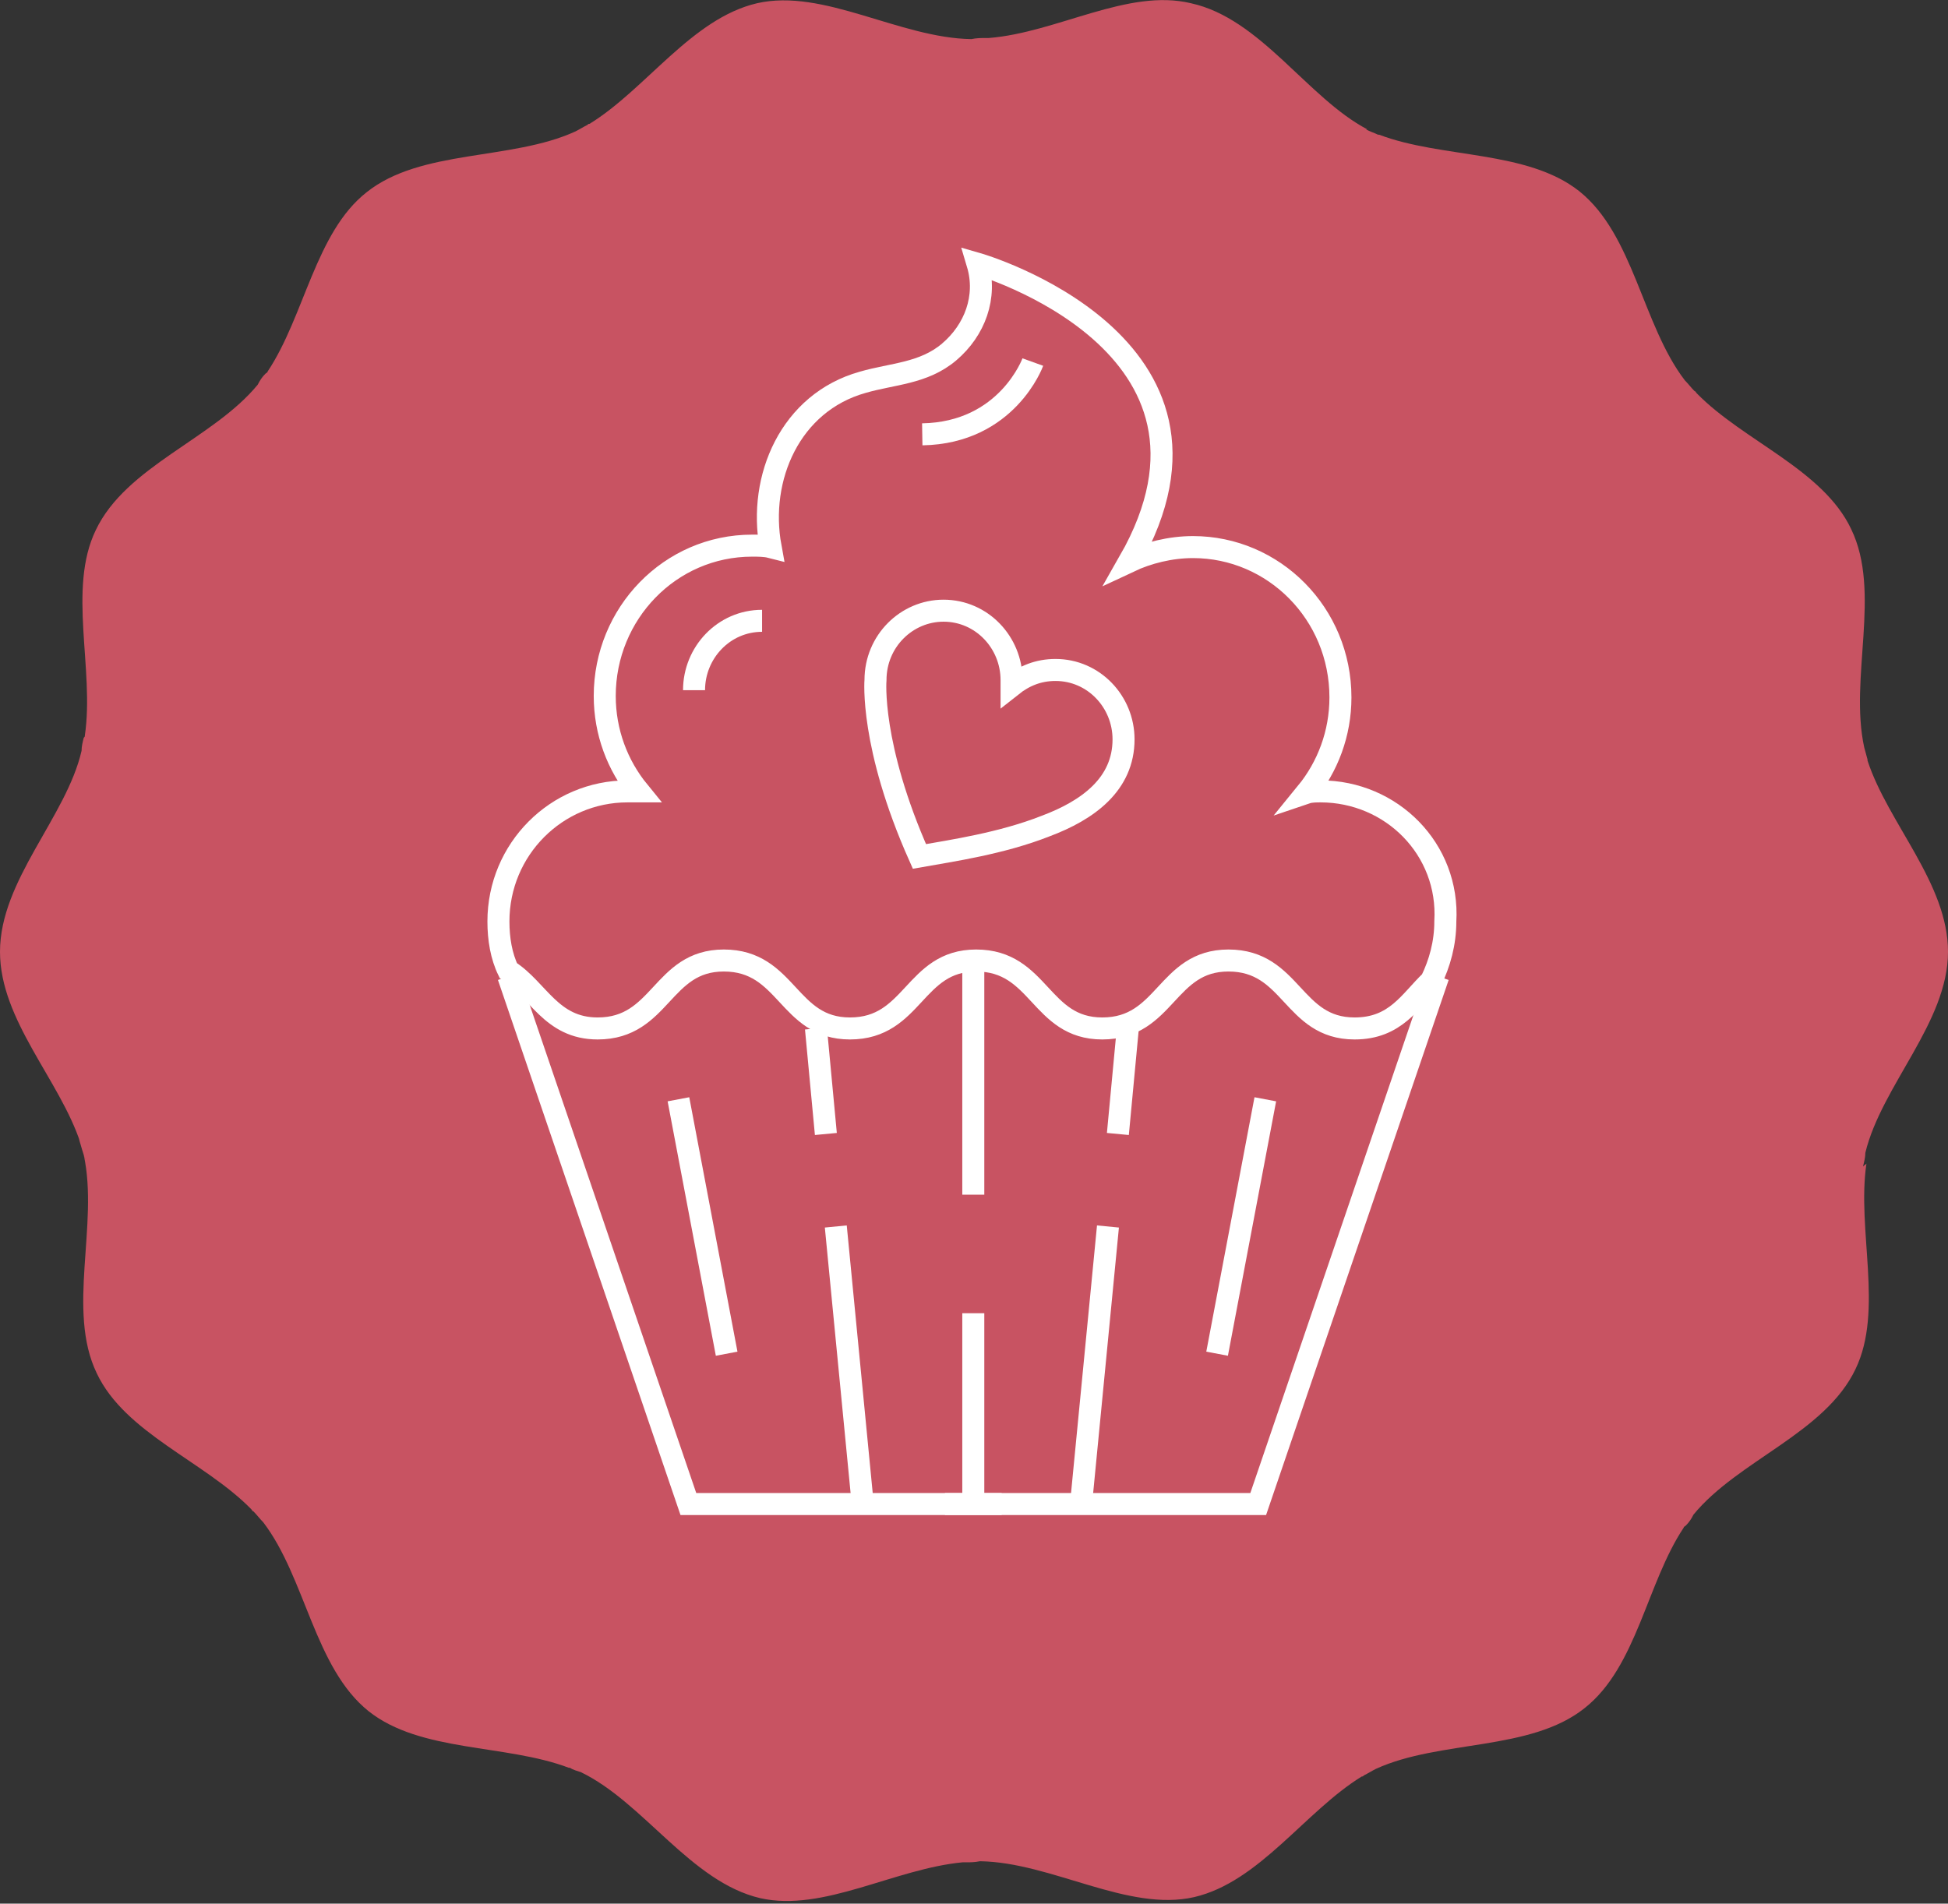 <svg xmlns="http://www.w3.org/2000/svg" width="177" height="173" viewBox="0 0 177 173" fill="none"><rect x="0" y="0" width="177" height="173" fill="#333333" stroke="none"/><path d="M169.291 105.952C169.39 105.557 169.489 105.162 169.489 104.767C170.972 98.645 177 92.918 177 86.499C177 80.278 171.564 74.847 169.687 69.12C169.687 69.12 169.687 69.12 169.687 69.022C169.588 68.626 169.489 68.33 169.39 67.935C168.007 61.616 170.972 53.815 168.204 48.088C165.635 42.657 158.42 40.089 154.171 35.745C154.072 35.646 154.072 35.547 153.973 35.547C153.677 35.251 153.38 34.856 153.084 34.56C149.229 29.524 148.439 21.328 143.497 17.378C138.754 13.626 131.045 14.416 125.313 12.243H125.214C124.819 12.046 124.424 11.947 124.127 11.75H124.226C118.791 8.886 114.541 1.678 108.216 0.295C102.484 -1.087 96.06 2.962 89.834 3.455C89.735 3.455 89.636 3.455 89.538 3.455C89.142 3.455 88.747 3.455 88.253 3.554C81.73 3.455 74.812 -1.087 68.784 0.295C62.854 1.678 58.703 8.096 53.565 11.256C53.466 11.256 53.466 11.256 53.367 11.355C52.971 11.552 52.675 11.75 52.28 11.947C46.449 14.613 38.246 13.527 33.305 17.477C28.66 21.131 27.672 28.734 24.312 33.77C24.312 33.868 24.213 33.868 24.114 33.967C23.817 34.264 23.62 34.56 23.422 34.955C19.37 39.892 11.464 42.361 8.697 48.187C6.127 53.519 8.598 60.826 7.709 66.849C7.709 66.948 7.709 66.948 7.61 67.047C7.511 67.442 7.412 67.837 7.412 68.231C6.028 74.255 0 79.982 0 86.499C0 92.72 5.436 98.151 7.313 103.878C7.214 103.582 7.214 103.286 7.116 102.99C7.116 103.286 7.214 103.681 7.313 103.977C7.511 104.668 7.709 105.359 8.005 105.952C7.906 105.656 7.709 105.359 7.61 104.964C8.993 111.284 6.028 119.085 8.796 124.812C11.365 130.243 18.58 132.81 22.829 137.155C22.928 137.254 22.928 137.353 23.027 137.353C23.323 137.649 23.62 138.044 23.916 138.34C27.77 143.376 28.561 151.572 33.502 155.521C38.246 159.274 45.955 158.484 51.687 160.656H51.786C52.082 160.854 52.477 160.952 52.774 161.051C58.506 163.816 62.755 171.024 69.08 172.506C74.812 173.789 81.236 169.839 87.462 169.247C87.561 169.247 87.66 169.247 87.759 169.247C88.154 169.247 88.549 169.247 89.043 169.148C95.566 169.247 102.484 173.789 108.513 172.407C114.442 171.024 118.593 164.606 123.732 161.446C123.831 161.446 123.831 161.446 123.93 161.347C124.325 161.15 124.621 160.952 125.017 160.755C130.848 158.089 139.05 159.175 143.992 155.225C148.735 151.473 149.625 143.87 152.985 138.834C152.985 138.735 153.084 138.735 153.183 138.636C153.479 138.34 153.677 138.044 153.874 137.649C157.926 132.712 165.833 130.243 168.6 124.417C171.169 119.085 168.699 111.778 169.588 105.754C169.193 106.051 169.291 106.051 169.291 105.952ZM122.843 11.256H122.744C122.744 11.256 122.744 11.256 122.843 11.256Z" fill="#C85362"></path><path d="M46.19 88.736L62.547 136.686H91.012" stroke="white" stroke-width="2" stroke-miterlimit="10"></path><path d="M130.682 88.736L114.324 136.686H85.86" stroke="white" stroke-width="2" stroke-miterlimit="10"></path><path d="M63.062 62.725C63.062 59.309 65.767 56.419 69.244 56.419" stroke="white" stroke-width="2" stroke-miterlimit="10"></path><path d="M93.845 32.904C93.845 32.904 91.527 39.341 83.799 39.472" stroke="white" stroke-width="2" stroke-miterlimit="10"></path><path d="M95.004 75.074C98.868 73.629 102.088 71.264 102.088 67.192C102.088 63.776 99.384 60.886 95.906 60.886C94.361 60.886 93.073 61.411 91.913 62.331C91.913 62.199 91.913 62.068 91.913 61.805C91.913 58.39 89.209 55.499 85.731 55.499C82.382 55.499 79.549 58.258 79.549 61.805C79.549 61.805 79.033 67.717 83.541 77.832C86.504 77.307 91.012 76.65 95.004 75.074Z" stroke="white" stroke-width="2" stroke-miterlimit="10"></path><path d="M119.991 71.921C119.605 71.921 119.09 71.921 118.703 72.052C120.635 69.688 121.795 66.666 121.795 63.382C121.795 55.762 115.741 49.719 108.4 49.719C106.339 49.719 104.278 50.245 102.604 51.033C113.938 31.196 88.822 23.971 88.822 23.971C89.724 26.992 88.564 30.014 86.246 31.984C83.928 33.955 81.094 33.955 78.389 34.743C71.821 36.582 68.858 43.413 70.017 49.719C69.502 49.588 68.858 49.588 68.343 49.588C60.873 49.588 54.948 55.762 54.948 63.25C54.948 66.535 56.107 69.556 58.039 71.921C57.653 71.921 57.395 71.921 57.009 71.921C50.569 71.921 45.288 77.176 45.288 83.744C45.288 85.32 45.546 86.897 46.19 88.211C48.895 89.918 50.054 93.466 54.304 93.466C60.1 93.466 60.1 87.291 65.767 87.291C71.563 87.291 71.563 93.466 77.23 93.466C83.026 93.466 83.026 87.291 88.693 87.291C94.489 87.291 94.489 93.466 100.156 93.466C105.952 93.466 105.952 87.291 111.619 87.291C117.415 87.291 117.415 93.466 123.083 93.466C126.818 93.466 128.106 90.969 130.038 89.13C130.811 87.554 131.326 85.715 131.326 83.744C131.712 77.176 126.431 71.921 119.991 71.921Z" stroke="white" stroke-width="2" stroke-miterlimit="10"></path><path d="M61.645 99.903L66.025 123.024" stroke="white" stroke-width="2" stroke-miterlimit="10"></path><path d="M75.942 111.463L78.389 136.686" stroke="white" stroke-width="2" stroke-miterlimit="10"></path><path d="M74.139 93.466L75.04 103.056" stroke="white" stroke-width="2" stroke-miterlimit="10"></path><path d="M114.969 99.903L110.589 123.024" stroke="white" stroke-width="2" stroke-miterlimit="10"></path><path d="M100.672 111.463L98.225 136.686" stroke="white" stroke-width="2" stroke-miterlimit="10"></path><path d="M102.475 93.466L101.573 103.056" stroke="white" stroke-width="2" stroke-miterlimit="10"></path><path d="M88.436 87.422V108.573" stroke="white" stroke-width="2" stroke-miterlimit="10"></path><path d="M88.436 119.345V136.686" stroke="white" stroke-width="2" stroke-miterlimit="10"></path></svg>